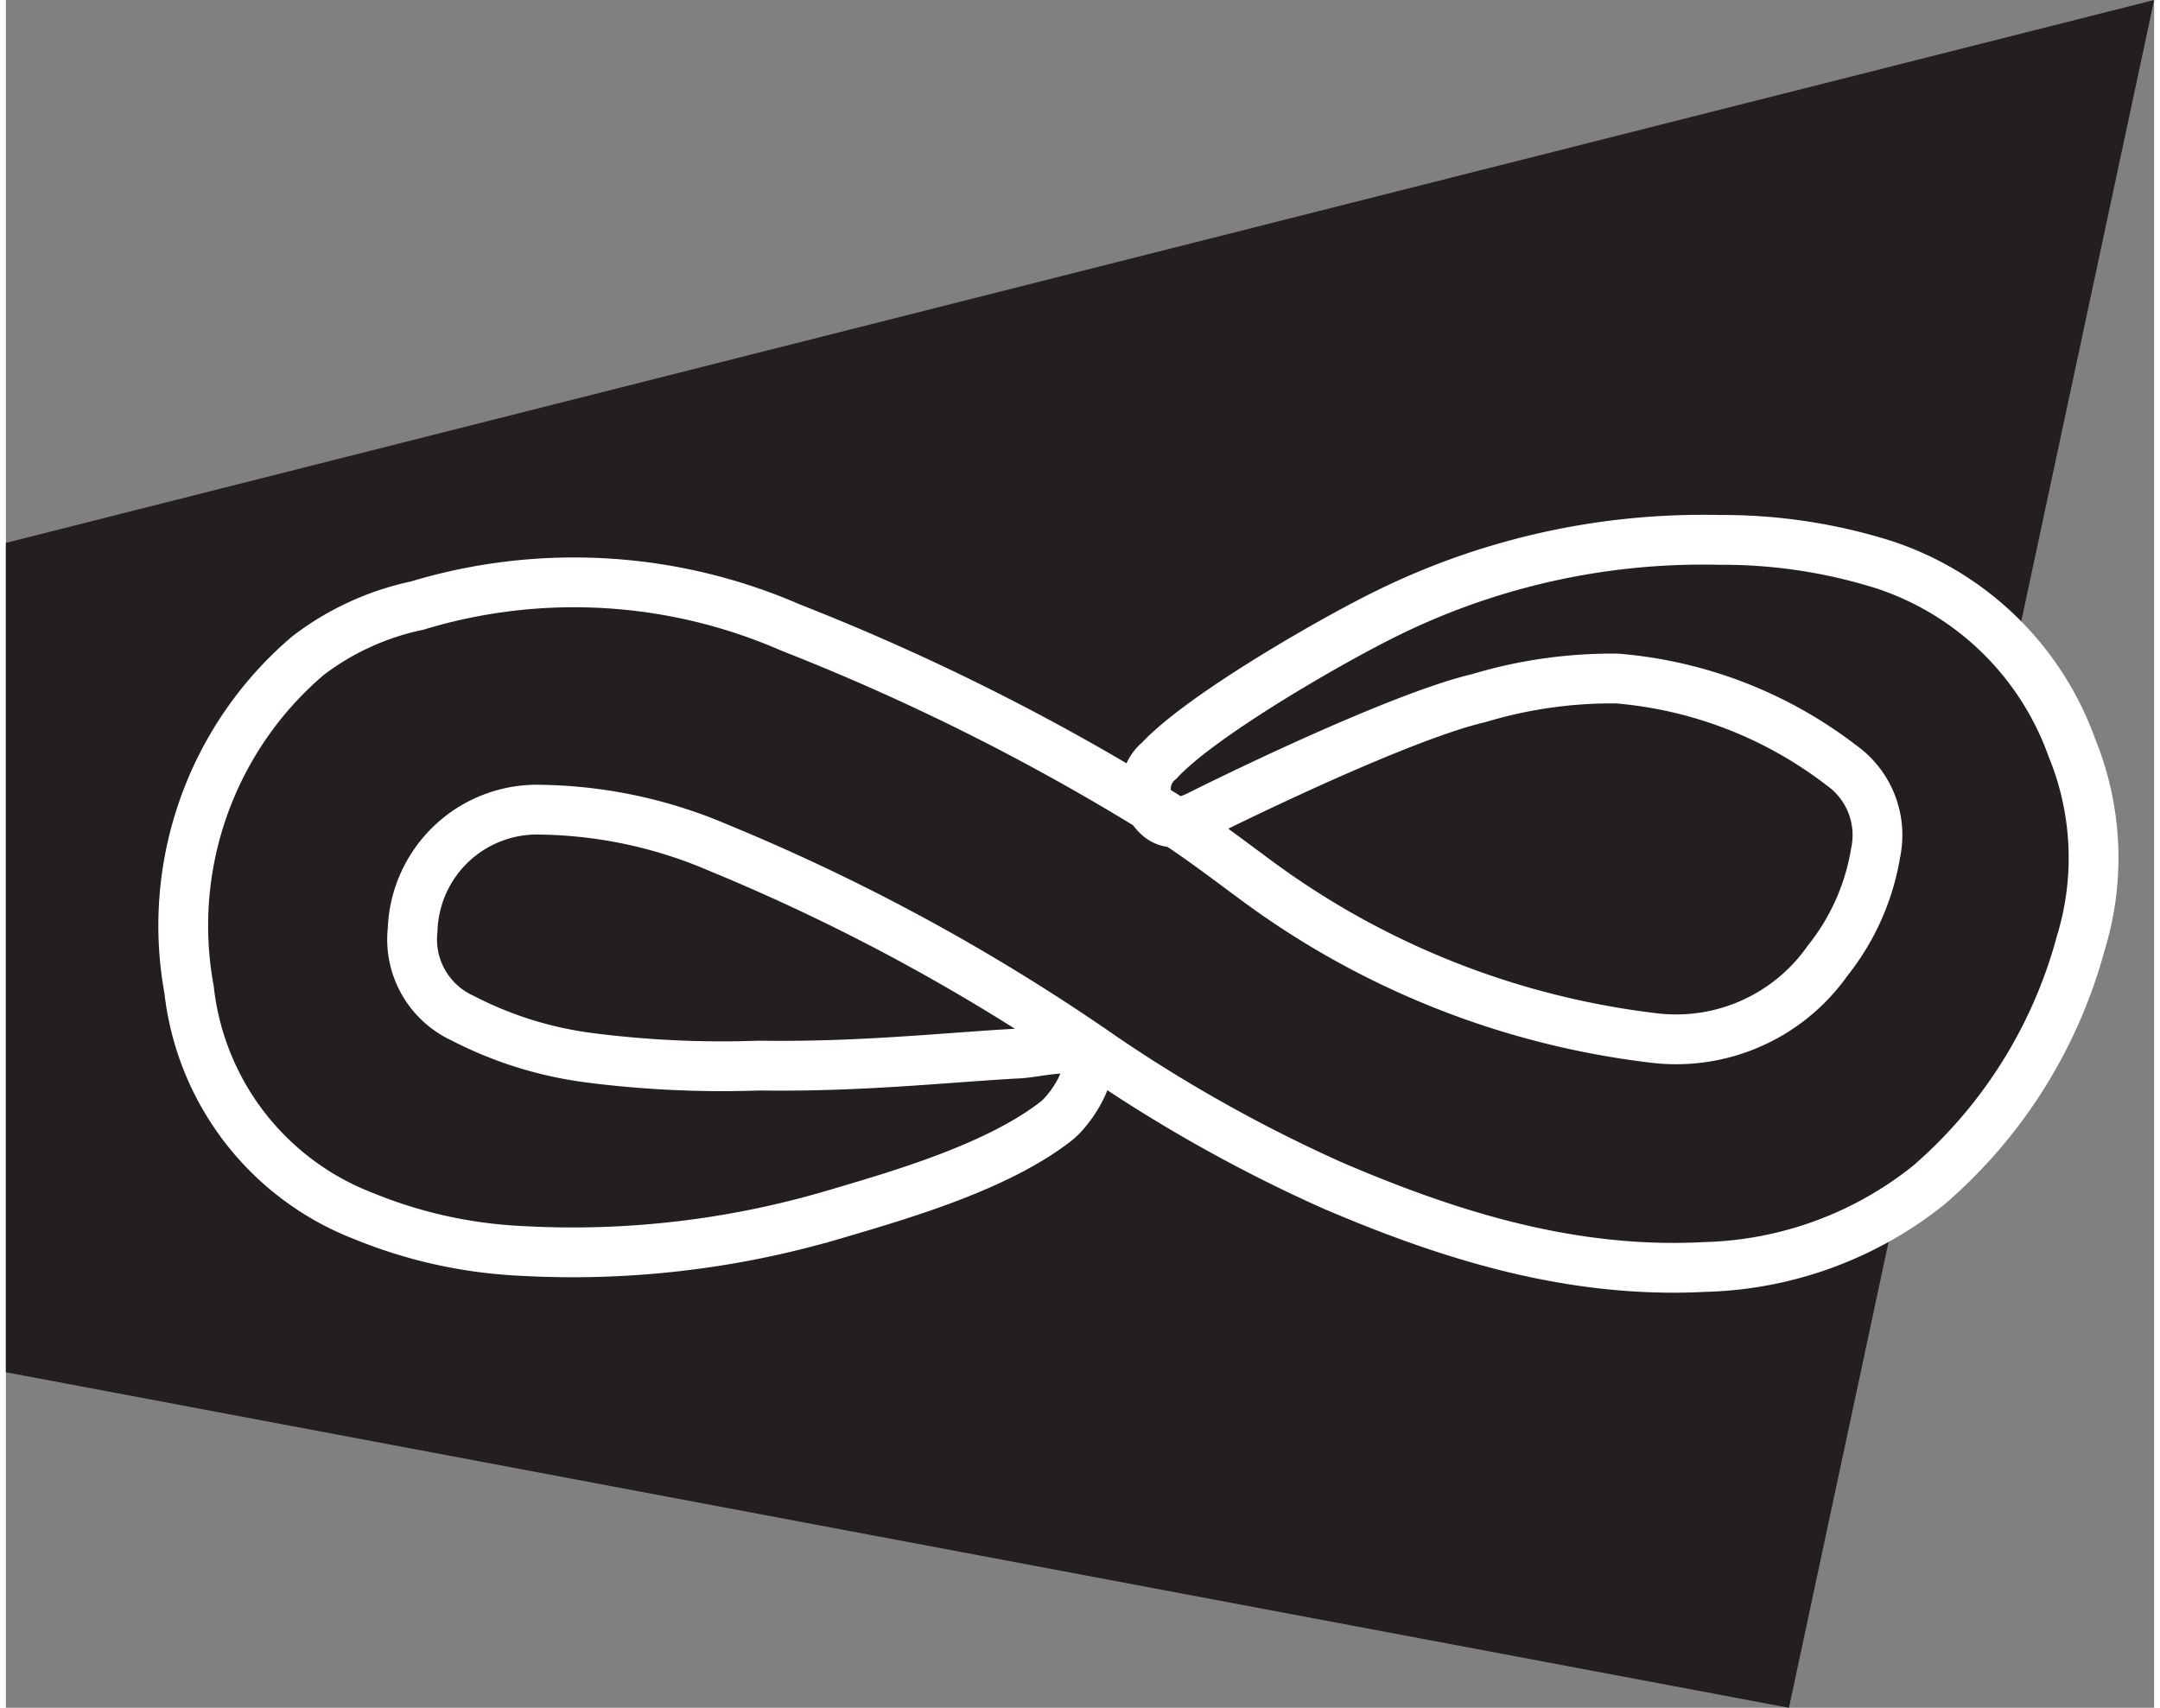 <svg id="LES_BADGES" xmlns="http://www.w3.org/2000/svg" width="86" height="68" viewBox="0 0 86.3 68.61"><rect x="0" y="0" width="86.3" height="68.61" fill="#808080" stroke="none"/><defs><style>.cls-1,.cls-2{fill:#231f20;}.cls-2{stroke:#fff;stroke-miterlimit:10;stroke-width:2px;}</style></defs><title>no_ending</title><g id="no_ending" data-name="no ending"><polygon class="cls-1" points="71.63 68.61 0 55.13 0 21.81 86.3 0 71.63 68.61"/><path class="cls-2" d="M30.25,42.81c4,.06,7.35-.31,10.31-.48.77,0,2.55-.55,2.84.16s-.64,2.11-1.22,2.56c-2.37,1.84-6.21,2.95-9,3.77a37.06,37.06,0,0,1-12.57,1.43,19,19,0,0,1-6.25-1.4,11.05,11.05,0,0,1-7-9.09,14.24,14.24,0,0,1,4.79-13.43,10.94,10.94,0,0,1,4.37-2,21.75,21.75,0,0,1,15,.88A91.64,91.64,0,0,1,46.93,33c1.12.73,2.18,1.54,3.25,2.33a33.48,33.48,0,0,0,15.93,6.36,7.44,7.44,0,0,0,7.07-3.09,9.38,9.38,0,0,0,1.93-4.33,3.44,3.44,0,0,0-1.38-3.53,17.09,17.09,0,0,0-9-3.48,18.57,18.57,0,0,0-5.57.79c-2.79.65-8.63,3.41-11.19,4.69-.92.46-1.46.4-1.89-.19a1.46,1.46,0,0,1,.26-2c1.7-1.83,7-4.87,9.2-5.94a28.71,28.71,0,0,1,13.28-2.92,21.56,21.56,0,0,1,6.64,1A12,12,0,0,1,83,30.05a11.67,11.67,0,0,1,.35,7.85,19.55,19.55,0,0,1-6.09,9.7,15,15,0,0,1-9,3.3c-5.29.28-10.18-1.22-15-3.29a60,60,0,0,1-9.17-5.12,81.08,81.08,0,0,0-15.48-8.44,18.75,18.75,0,0,0-7.09-1.52,5,5,0,0,0-5.18,4.83,3.48,3.48,0,0,0,2,3.54,15.32,15.32,0,0,0,5.06,1.59A41.74,41.74,0,0,0,30.25,42.81Z" transform="translate(0)"/></g></svg>